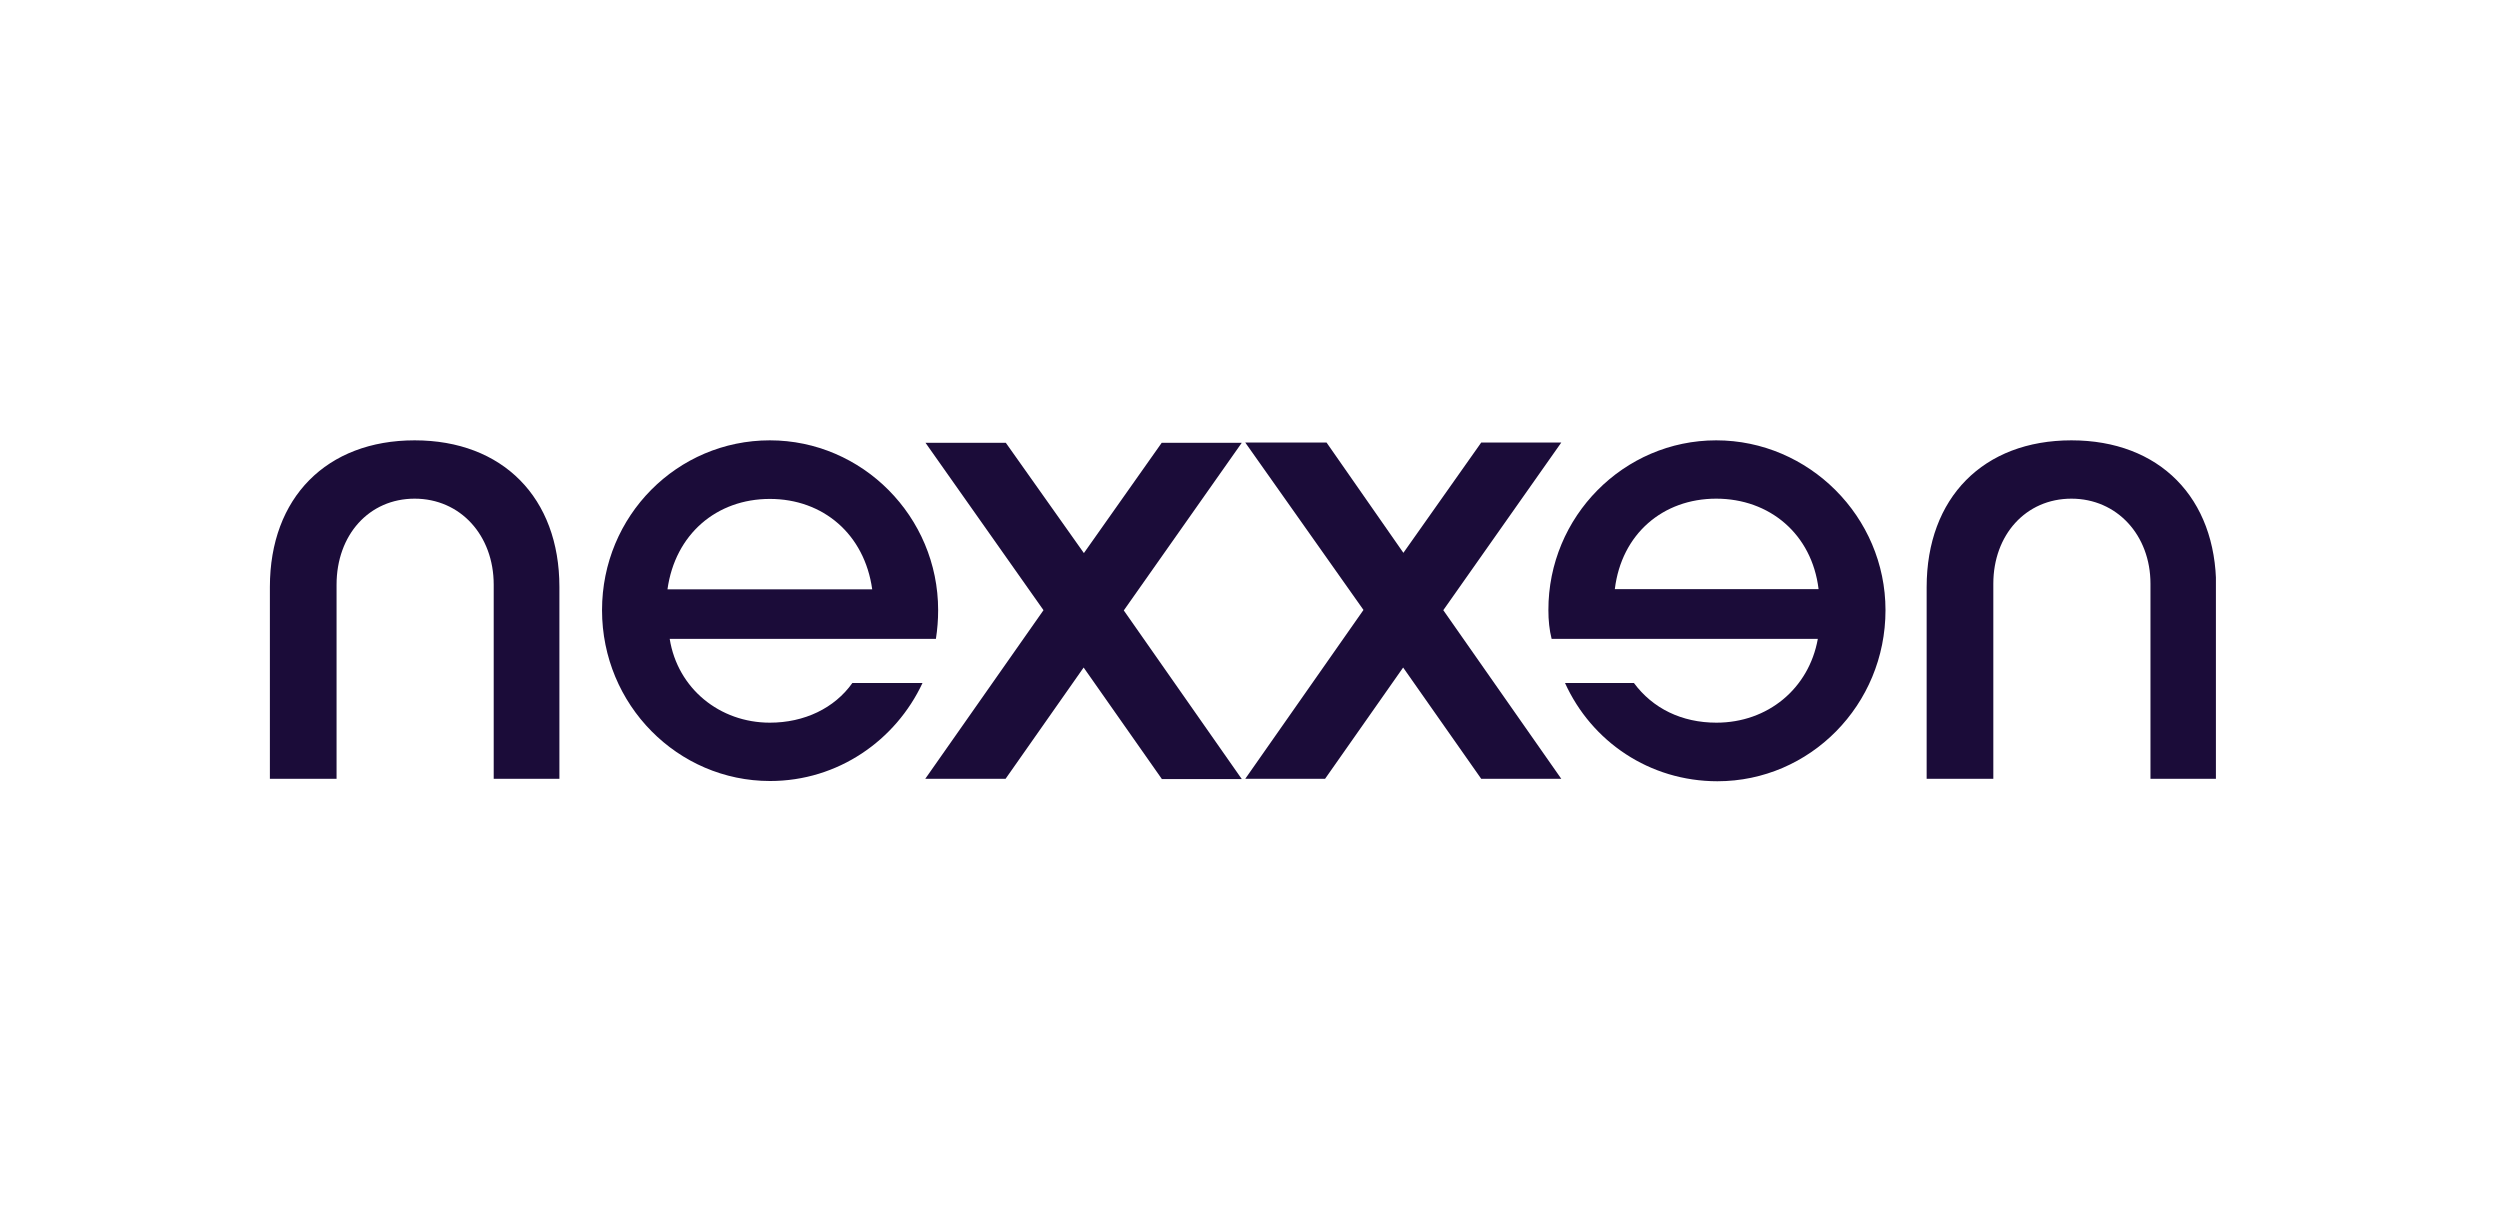 <svg width="176" height="86" viewBox="0 0 176 86" fill="none" xmlns="http://www.w3.org/2000/svg">
<g clip-path="url(#clip0_4871_3547)">
<path fill-rule="evenodd" clip-rule="evenodd" d="M135.636 41.335C135.636 35.037 139.632 31 145.827 31C152.021 31 156.017 35.037 156.017 41.318V54.828H151.393V41.093C151.393 37.677 149.037 35.106 145.827 35.106C142.616 35.106 140.33 37.66 140.33 41.093V54.828H135.636V41.318V41.335ZM132.739 42.957C132.739 49.634 127.417 55 120.908 55C116.127 55 112.043 52.205 110.176 48.081H115.027C116.354 49.876 118.395 50.876 120.838 50.876C124.45 50.876 127.347 48.478 127.975 44.976H109.234C109.077 44.354 109.007 43.681 109.007 42.957C108.99 36.366 114.312 31 120.821 31C127.33 31 132.739 36.366 132.739 42.957ZM128.028 41.473C127.556 37.591 124.573 35.106 120.821 35.106C117.069 35.106 114.155 37.591 113.684 41.473H128.028ZM87.666 54.828L95.989 42.94L87.666 31.155H93.389L98.799 38.919L104.278 31.155H109.915L101.608 42.957L109.915 54.828H104.278L98.781 46.994L93.285 54.828H87.631H87.666ZM39.382 54.828H34.757V41.163C34.757 37.677 32.402 35.106 29.191 35.106C25.98 35.106 23.694 37.66 23.694 41.163V54.828H19V41.318C19 35.037 22.996 31 29.191 31C35.386 31 39.382 35.037 39.382 41.318V54.828Z" fill="#1B0C39"/>
<path fill-rule="evenodd" clip-rule="evenodd" d="M54.197 31C60.706 31 66.045 36.366 66.045 42.957C66.045 43.63 65.993 44.303 65.888 44.976H47.147C47.705 48.478 50.672 50.876 54.197 50.876C56.622 50.876 58.751 49.858 60.008 48.081H64.946C63.061 52.119 58.995 54.983 54.214 54.983C47.705 54.983 42.383 49.617 42.383 42.957C42.383 36.297 47.688 31 54.197 31ZM61.404 41.49C60.863 37.608 57.948 35.124 54.197 35.124C50.445 35.124 47.531 37.608 46.99 41.49H61.404ZM81.785 54.828L76.288 46.994L70.792 54.828H65.138L73.462 42.957L65.155 31.172H70.809L76.306 38.937L81.785 31.172H87.421L79.115 42.974L87.421 54.845H81.785V54.828Z" fill="#1B0C39"/>
</g>
<defs>
<clipPath id="clip0_4871_3547">
<rect width="137" height="24" fill="white" transform="translate(19 31)"/>
</clipPath>
</defs>
</svg>
